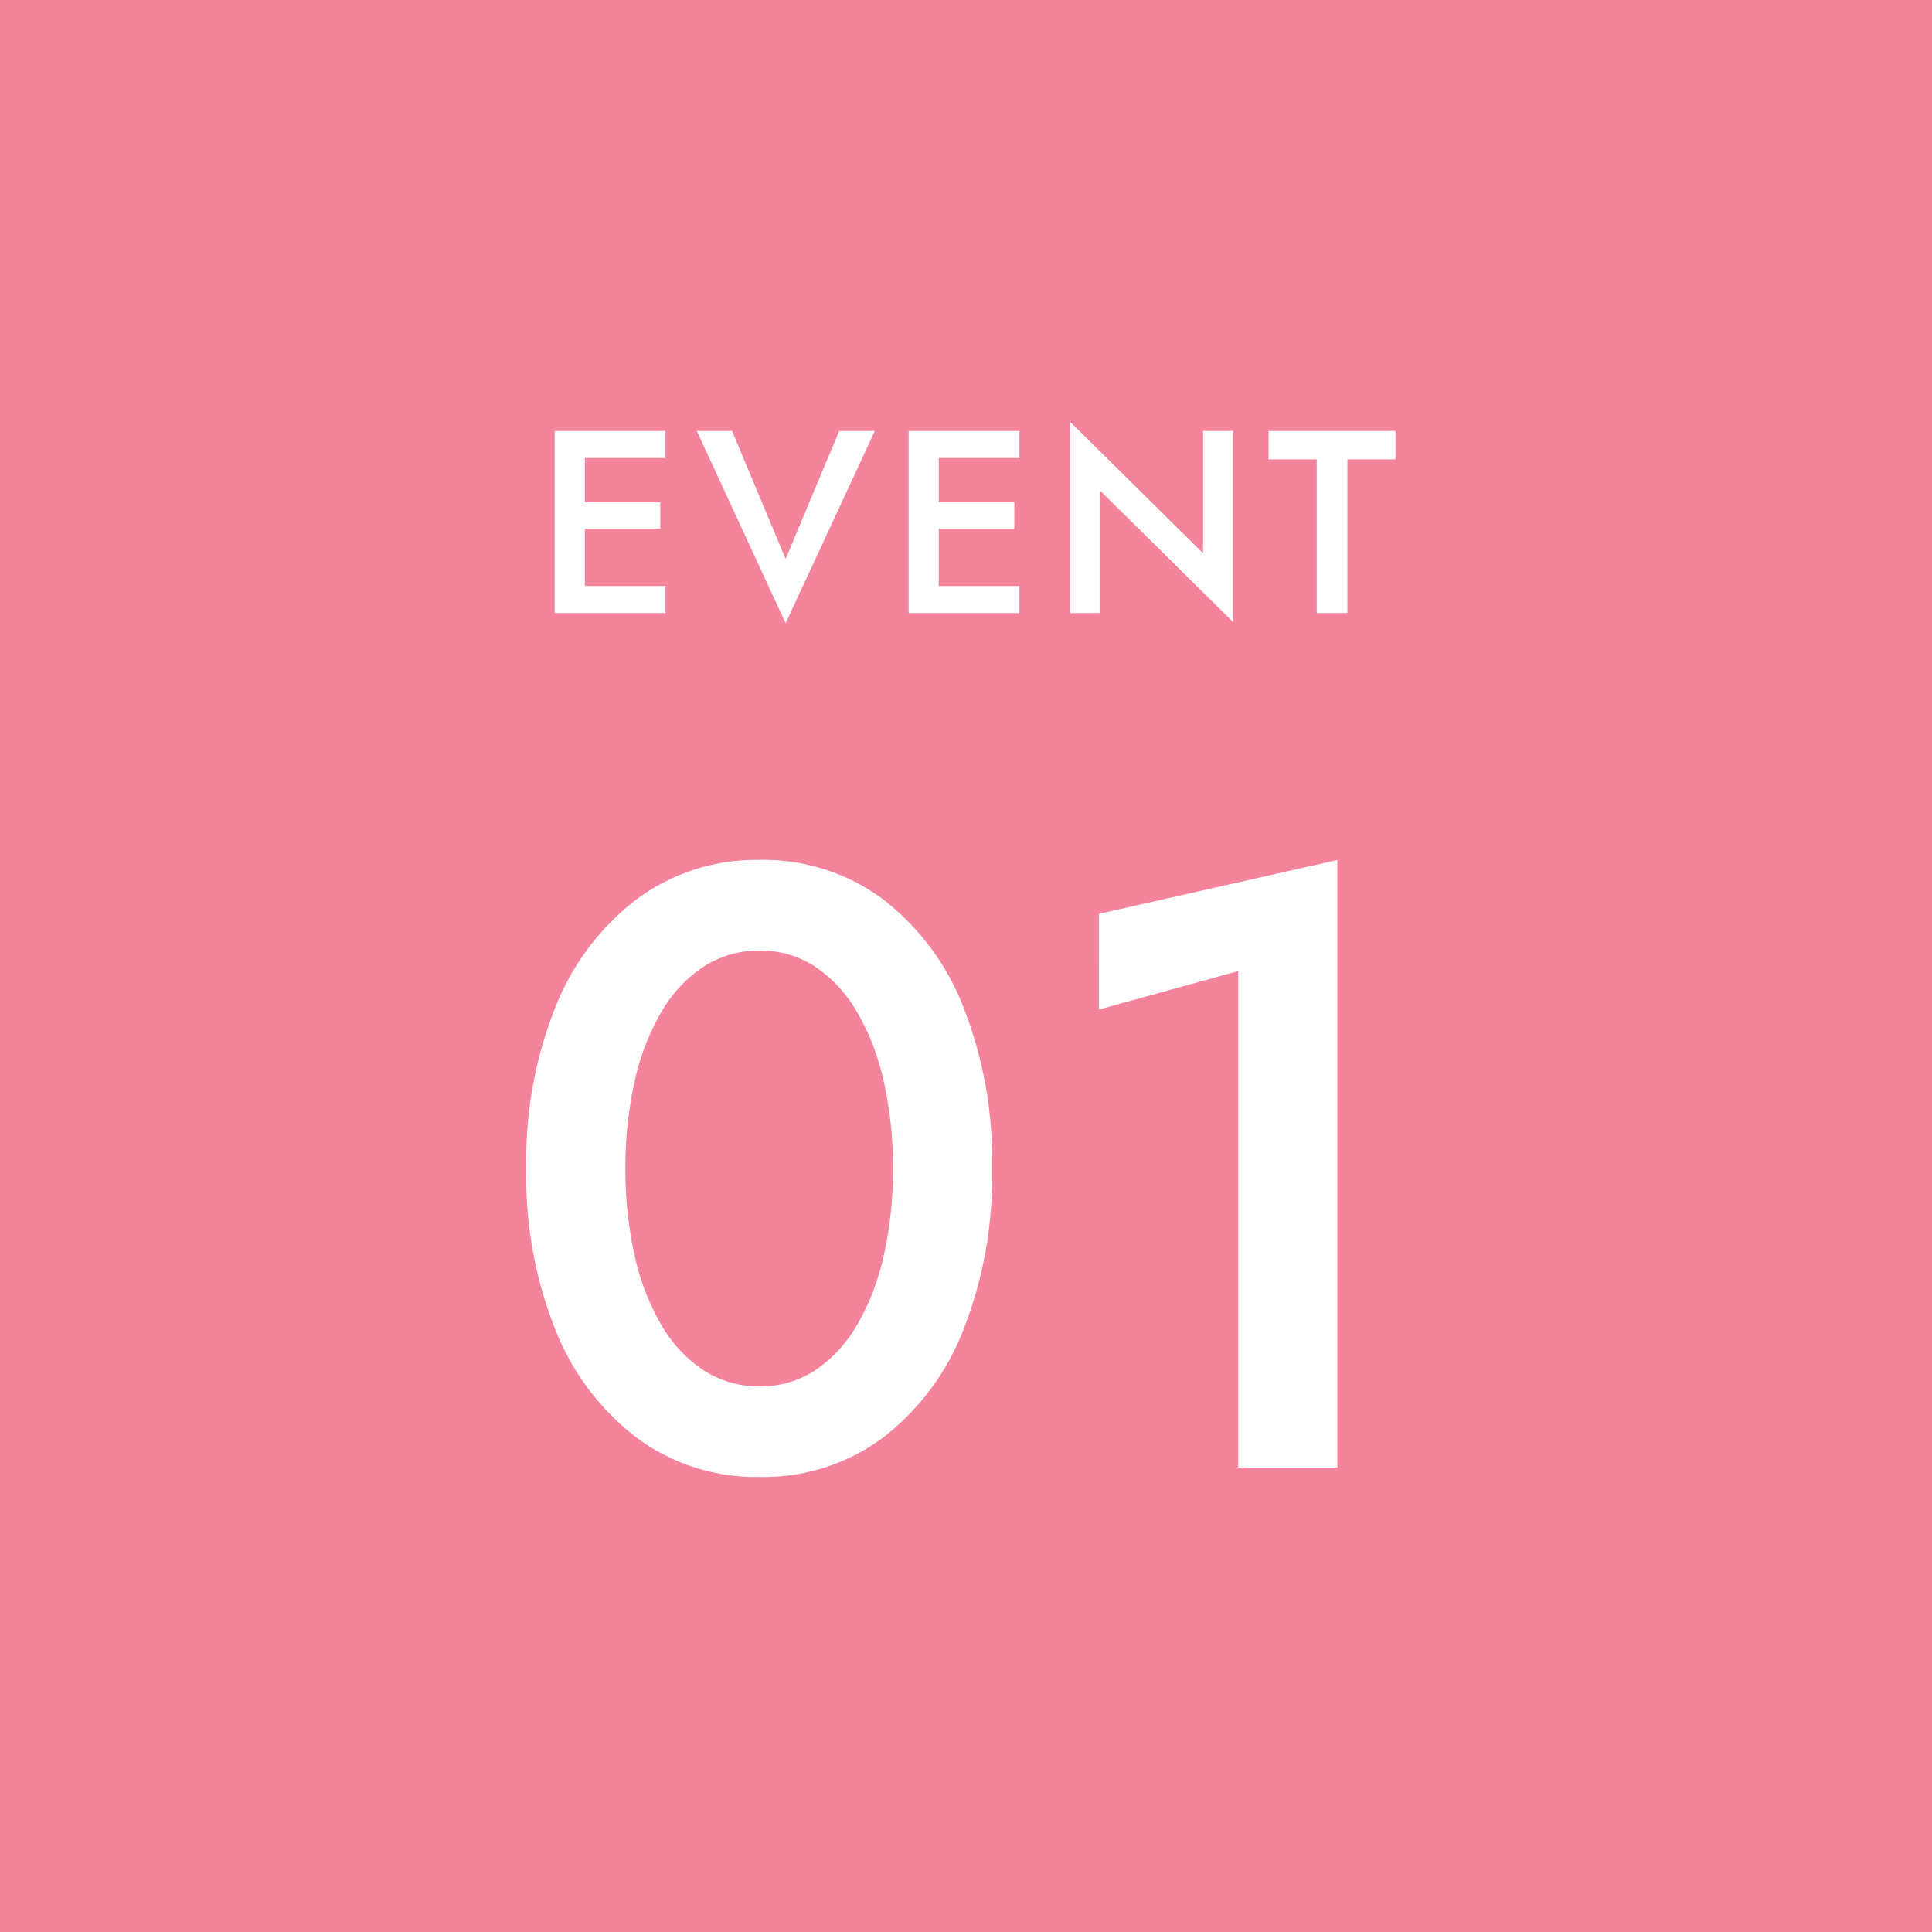 <svg xmlns="http://www.w3.org/2000/svg" width="104" height="104" viewBox="0 0 104 104">
  <g id="グループ_14686" data-name="グループ 14686" transform="translate(-256 -3868)">
    <g id="長方形_27242" data-name="長方形 27242" transform="translate(256 3868)" fill="#f3849b" stroke="#f3849b" stroke-width="1">
      <rect width="104" height="104" stroke="none"/>
      <rect x="0.5" y="0.5" width="103" height="103" fill="none"/>
    </g>
    <path id="パス_32857" data-name="パス 32857" d="M-21.119,0h4.942V-1.456h-4.942Zm0-8.344h4.942V-9.8h-4.942Zm0,3.808h4.662V-5.964h-4.662ZM-22.141-9.8V0h1.624V-9.8ZM-9.709-2.912-12.593-9.8h-1.9L-9.709.546-4.907-9.8H-6.825ZM-2.065,0H2.877V-1.456H-2.065Zm0-8.344H2.877V-9.8H-2.065Zm0,3.808H2.6V-5.964H-2.065ZM-3.087-9.8V0h1.624V-9.8Zm15.848,0v6.58L5.607-10.29V0H7.231V-6.58L14.385.49V-9.8Zm3.528,1.526h2.59V0h1.652V-8.274h2.59V-9.8H16.289Z" transform="translate(308 3901)" fill="#fff"/>
    <path id="パス_32856" data-name="パス 32856" d="M-18.331-16.1a20.789,20.789,0,0,1,.506-4.738,12.853,12.853,0,0,1,1.449-3.726A7.207,7.207,0,0,1-14.1-26.979a5.442,5.442,0,0,1,2.99-.851,5.33,5.33,0,0,1,2.967.851,7.3,7.3,0,0,1,2.254,2.415,12.853,12.853,0,0,1,1.449,3.726A20.789,20.789,0,0,1-3.933-16.1a20.789,20.789,0,0,1-.506,4.738A12.853,12.853,0,0,1-5.888-7.636,7.3,7.3,0,0,1-8.142-5.221a5.33,5.33,0,0,1-2.967.851,5.442,5.442,0,0,1-2.99-.851,7.207,7.207,0,0,1-2.277-2.415,12.853,12.853,0,0,1-1.449-3.726A20.789,20.789,0,0,1-18.331-16.1Zm-5.336,0A22.179,22.179,0,0,0-22.08-7.36a13.56,13.56,0,0,0,4.416,5.8A10.806,10.806,0,0,0-11.109.506a10.778,10.778,0,0,0,6.578-2.07,13.476,13.476,0,0,0,4.37-5.8A22.467,22.467,0,0,0,1.4-16.1,22.467,22.467,0,0,0-.161-24.84a13.476,13.476,0,0,0-4.37-5.8,10.778,10.778,0,0,0-6.578-2.07,10.806,10.806,0,0,0-6.555,2.07,13.56,13.56,0,0,0-4.416,5.8A22.179,22.179,0,0,0-23.667-16.1Zm30.82-8.556,7.5-2.07V0h5.336V-32.706l-12.834,2.9Z" transform="translate(308 3947)" fill="#fff"/>
  </g>
</svg>
